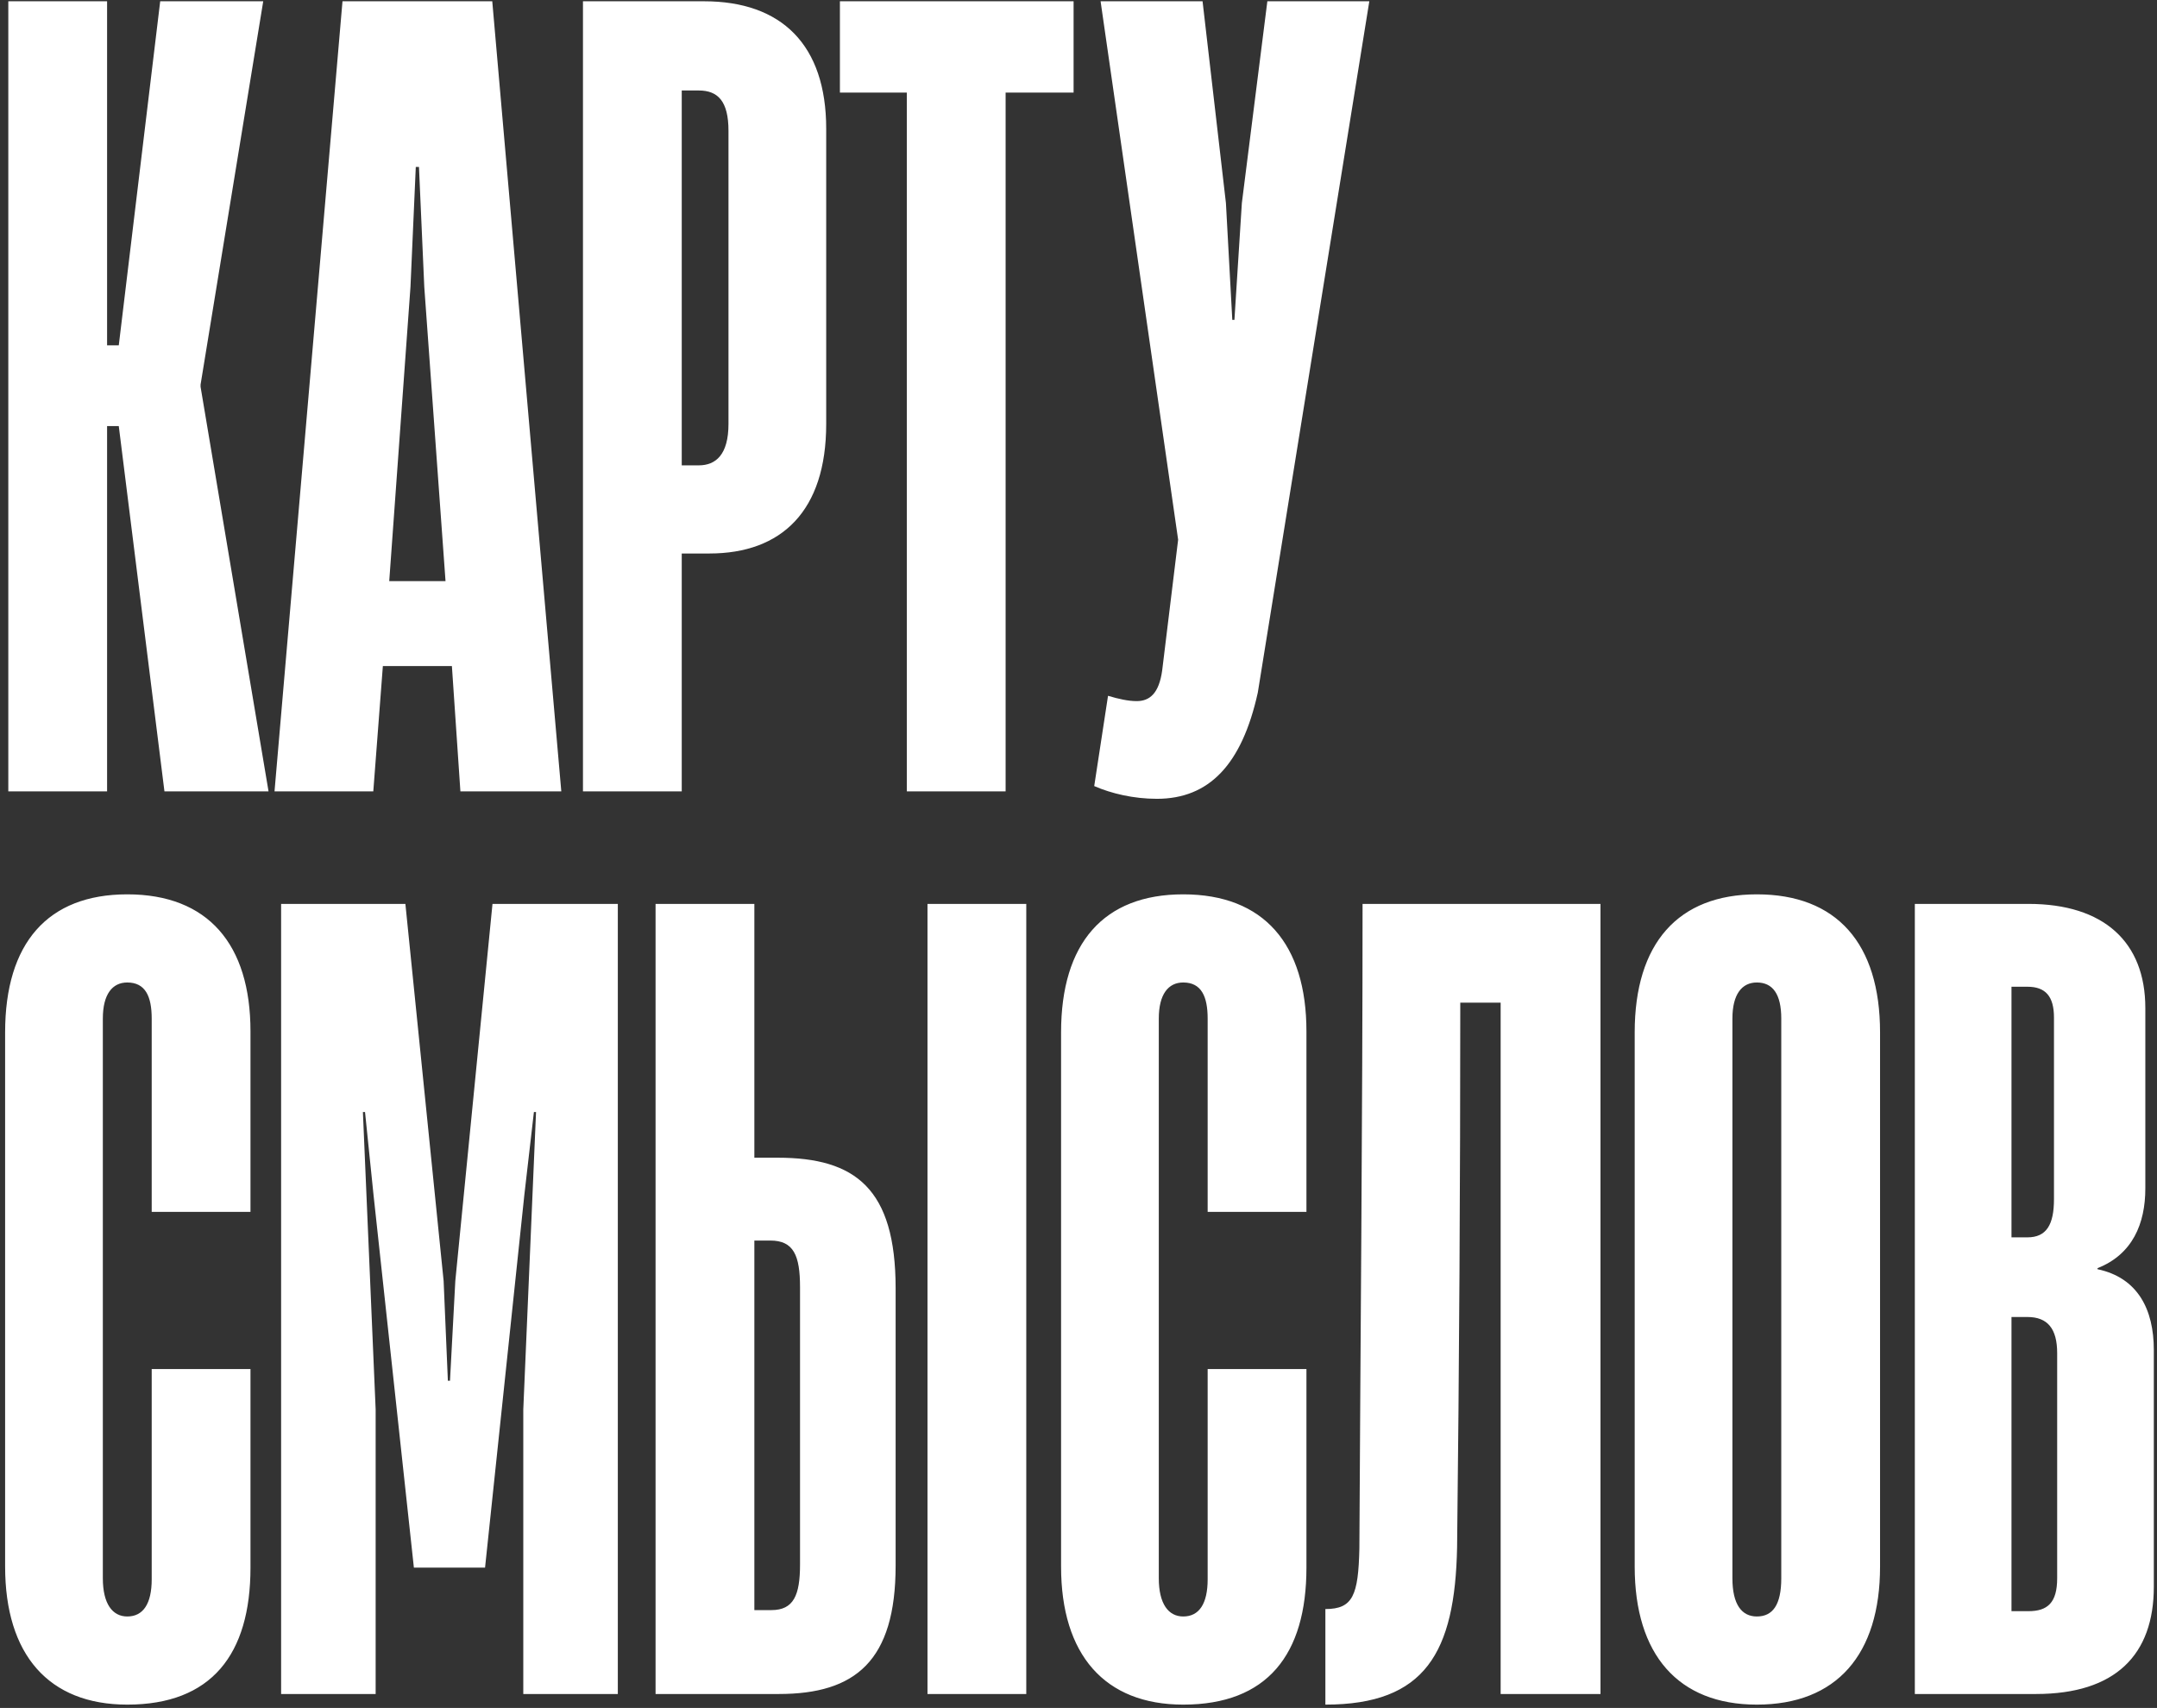<?xml version="1.0" encoding="UTF-8"?> <svg xmlns="http://www.w3.org/2000/svg" width="399" height="316" viewBox="0 0 399 316" fill="none"><rect x="0" y="0" width="399" height="316" fill="#333333" stroke="none"/><path d="M19.809 146.418H1.537V0.236H19.809V63.896H21.971L29.633 0.236H48.692L37.1 71.166V71.559L49.674 146.418H30.419L21.971 78.829H19.809V146.418ZM103.829 146.418H85.164L83.592 123.233H70.821L69.052 146.418H50.78L63.354 0.236H91.058L103.829 146.418ZM75.929 53.09L72 107.515H82.413L78.483 53.09L77.501 30.887H76.912L75.929 53.09ZM126.109 146.418H107.836V0.236H130.235C144.578 0.236 152.83 8.292 152.83 23.814V78.436C152.83 94.547 144.578 102.406 131.217 102.406H126.109V146.418ZM126.109 16.741V86.098H129.252C132.396 86.098 134.754 84.134 134.754 78.436V24.207C134.754 18.706 132.789 16.741 129.252 16.741H126.109ZM186.017 146.418H167.744V17.134H155.366V0.236H198.592V17.134H186.017V146.418ZM214 147.793C209.677 147.793 205.551 146.811 202.408 145.436L204.962 128.735C206.927 129.324 208.695 129.717 210.267 129.717C212.625 129.717 214.393 128.342 214.982 124.019L217.93 99.852L203.586 0.236H222.449L226.771 37.568L227.95 59.181H228.343L229.718 37.568L234.434 0.236H253.296L232.666 128.145C229.718 141.506 223.627 147.793 214 147.793ZM23.543 315.383C9.003 315.383 0.947 306.148 0.947 289.84V191.01C0.947 174.506 8.806 165.468 23.543 165.468C38.475 165.468 46.334 174.703 46.334 190.814V224.216H28.062V188.456C28.062 184.33 26.883 181.776 23.543 181.776C20.792 181.776 19.023 183.937 19.023 188.456V292.002C19.023 296.717 20.792 299.075 23.543 299.075C26.49 299.075 28.062 296.717 28.062 292.198V253.295H46.334V290.037C46.334 306.148 39.065 315.383 23.543 315.383ZM69.487 313.418H52V167.236H74.988L82.061 236.987L82.847 255.456H83.24L84.223 236.987L91.1 167.236H114.284V313.418H96.798V260.761L99.155 205.746H98.762L96.994 221.072L89.724 290.037H76.56L69.094 221.072L67.522 205.746H67.129L69.487 260.761V313.418ZM144.059 313.418H121.267V167.236H139.54V214.195H143.862C158.206 214.195 165.672 219.893 165.672 238.362V289.644C165.672 307.327 158.206 313.418 144.059 313.418ZM189.839 313.418H171.566V167.236H189.839V313.418ZM139.54 229.521V297.896H142.684C146.81 297.896 147.989 295.145 147.989 289.447V238.166C147.989 232.271 146.81 229.521 142.487 229.521H139.54ZM218.872 315.383C204.332 315.383 196.277 306.148 196.277 289.84V191.01C196.277 174.506 204.136 165.468 218.872 165.468C233.805 165.468 241.664 174.703 241.664 190.814V224.216H223.391V188.456C223.391 184.33 222.212 181.776 218.872 181.776C216.121 181.776 214.353 183.937 214.353 188.456V292.002C214.353 296.717 216.121 299.075 218.872 299.075C221.819 299.075 223.391 296.717 223.391 292.198V253.295H241.664V290.037C241.664 306.148 234.394 315.383 218.872 315.383ZM296.057 167.236V313.418H277.588V185.509H270.121C270.121 218.518 269.925 252.509 269.532 286.304C269.139 305.755 263.637 315.383 245.168 315.383V297.7C250.277 297.7 251.259 295.145 251.456 286.5C251.652 248.186 252.045 206.336 252.045 167.236H296.057ZM324.979 315.383C310.44 315.383 302.384 306.148 302.384 289.84V191.01C302.384 174.506 310.44 165.468 324.979 165.468C339.715 165.468 347.771 174.506 347.771 191.01V289.84C347.771 306.148 339.715 315.383 324.979 315.383ZM324.979 299.075C327.927 299.075 329.498 296.914 329.498 292.002V188.456C329.498 183.937 327.927 181.776 324.979 181.776C322.229 181.776 320.46 183.937 320.46 188.456V292.002C320.46 296.914 322.229 299.075 324.979 299.075ZM376.603 313.418H354.204V167.236H375.228C389.178 167.236 396.841 174.31 396.841 186.491V219.893C396.841 226.377 394.483 232.075 387.999 234.629V234.826C395.465 236.398 398.412 242.292 398.412 249.758V293.573C398.412 306.148 391.339 313.418 376.603 313.418ZM372.084 182.562V228.931H375.031C378.568 228.931 379.943 226.573 379.943 221.858V188.26C379.943 184.33 378.371 182.562 375.031 182.562H372.084ZM372.084 243.667V298.092H375.228C378.764 298.092 380.533 296.521 380.533 292.002V250.348C380.533 245.829 378.764 243.667 375.031 243.667H372.084Z" fill="white"></path></svg> 